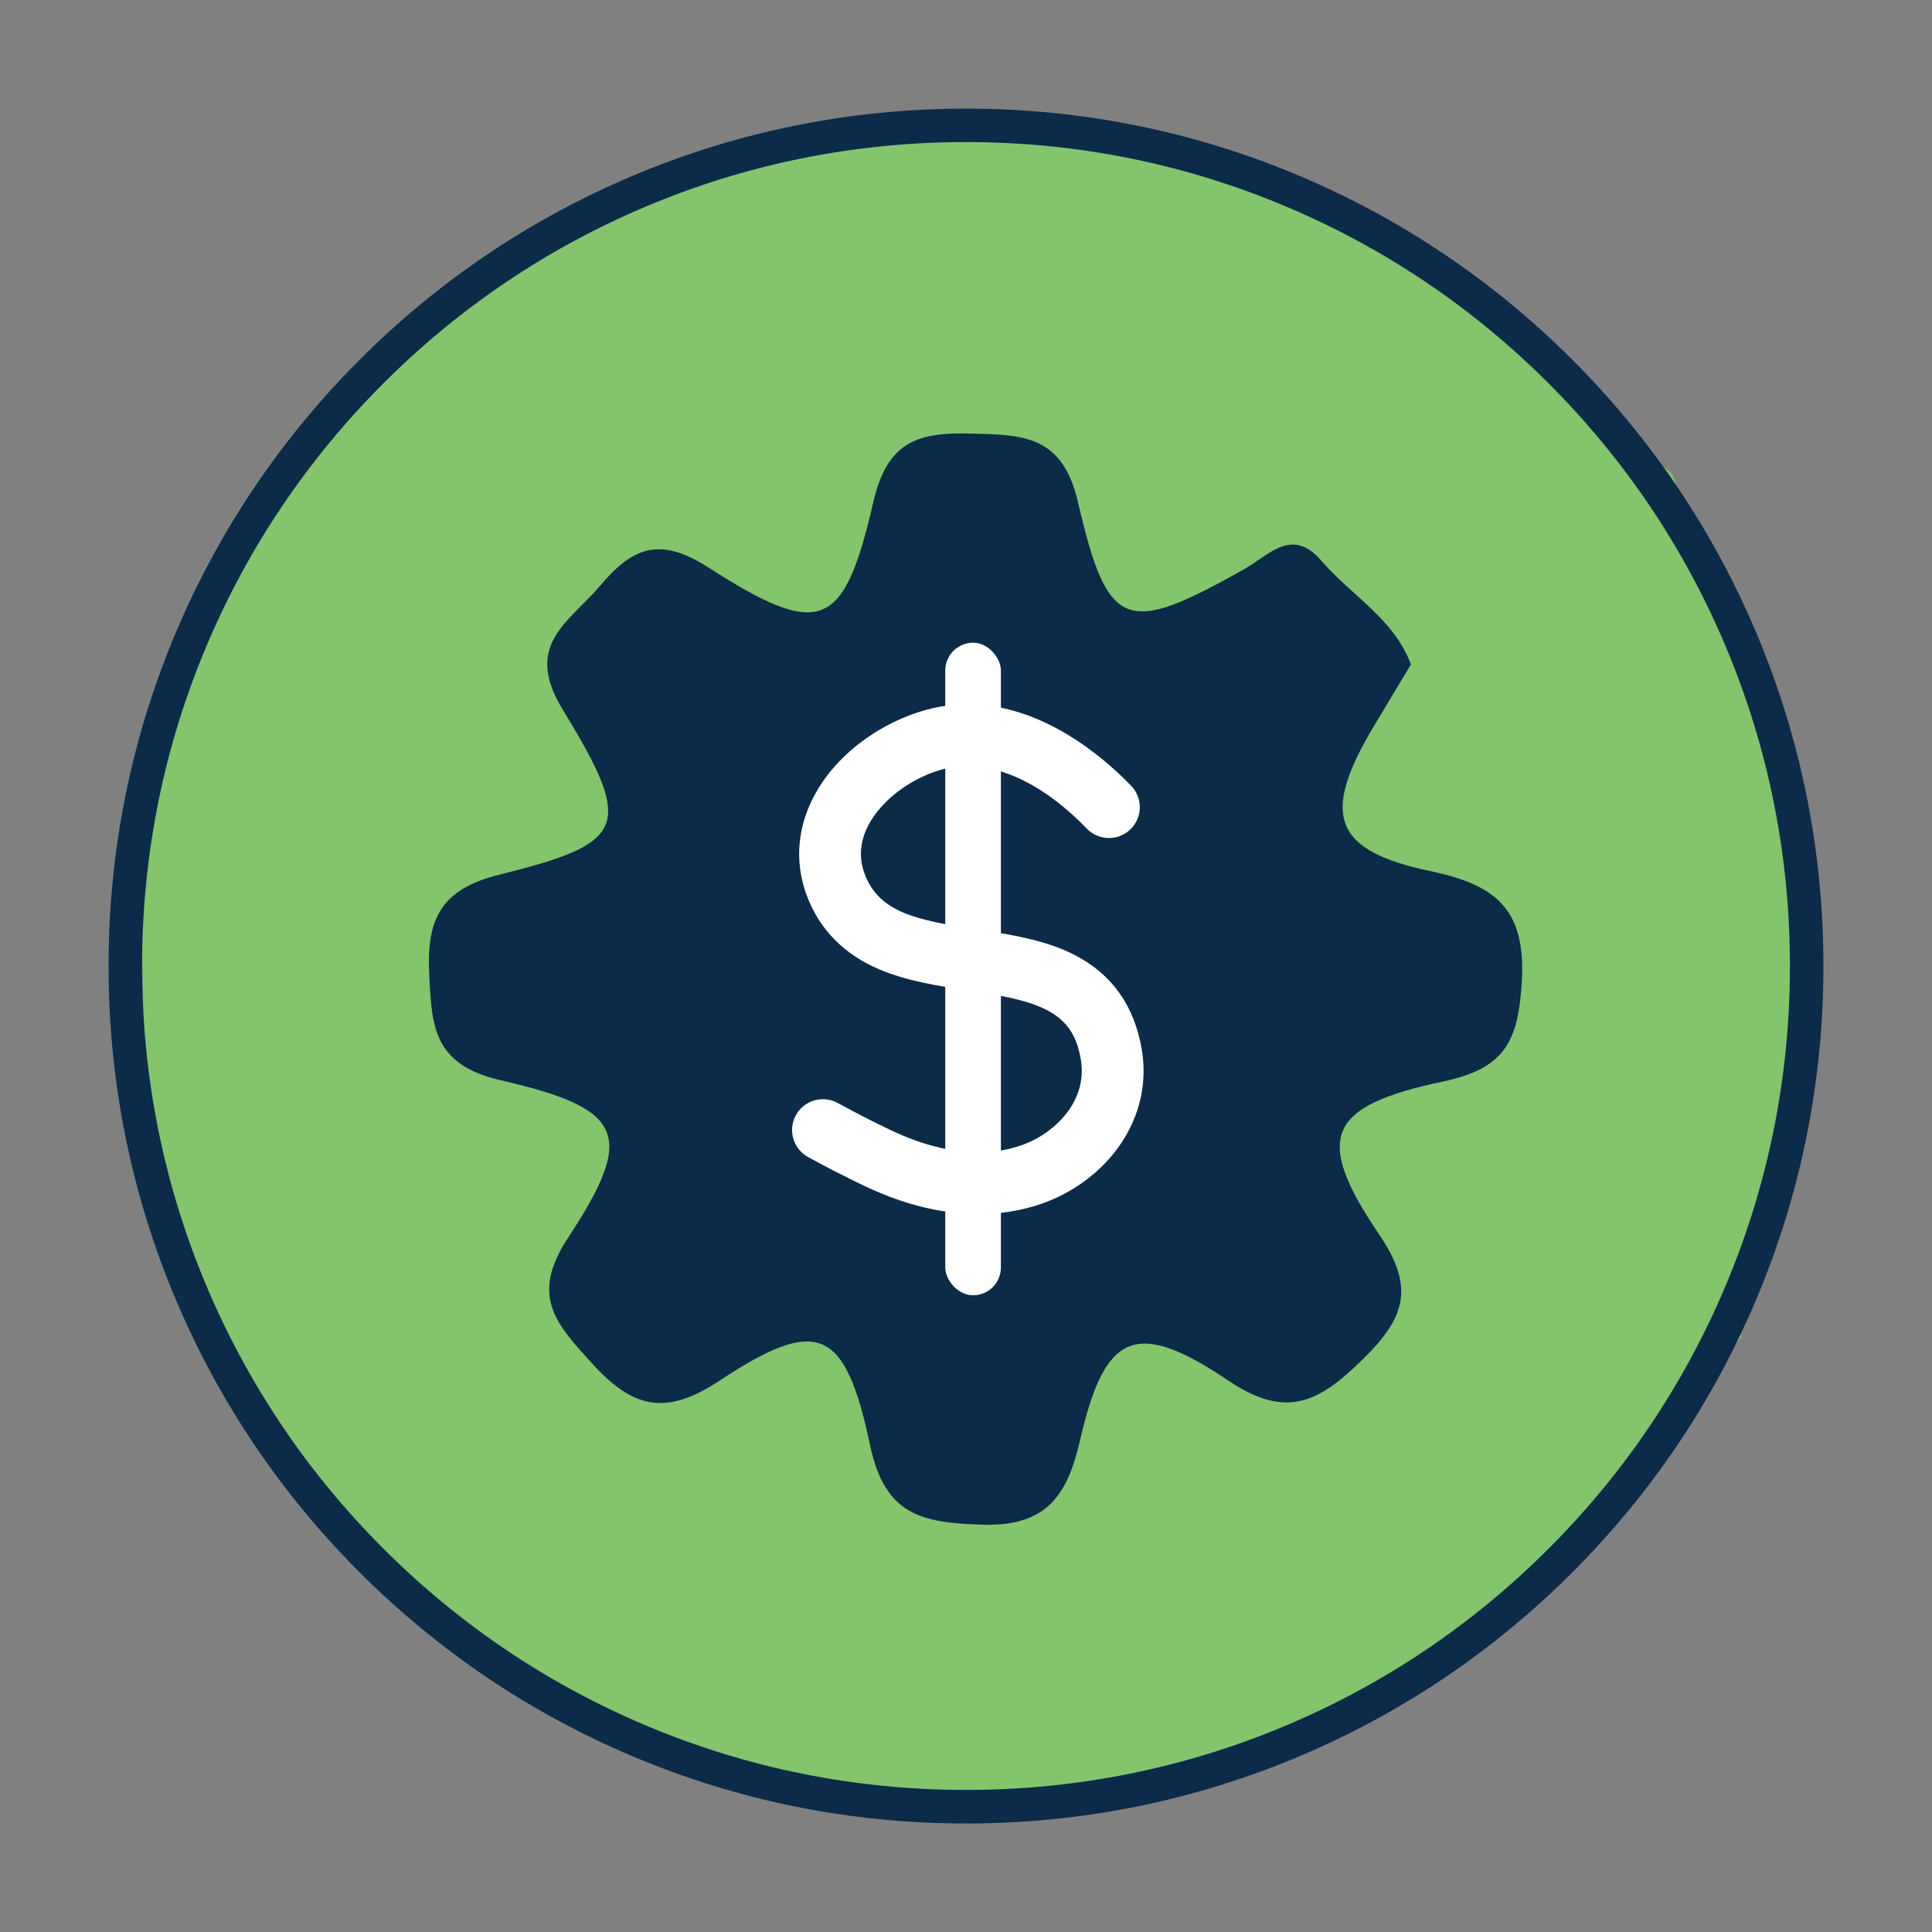 <?xml version="1.0" encoding="UTF-8"?>
<svg id="Layer_1" data-name="Layer 1" xmlns="http://www.w3.org/2000/svg" viewBox="0 0 300 300">
  <rect x="0" y="0" width="300" height="300" fill="#808080" stroke="none"/>
  <defs>
    <style>
      .cls-1 {
        fill: #0b2b48;
      }

      .cls-1, .cls-2, .cls-3 {
        stroke-width: 0px;
      }

      .cls-2 {
        fill: #83c46d;
      }

      .cls-3 {
        fill: #fff;
      }
    </style>
  </defs>
  <path class="cls-2" d="m269.44,204.57c.32.92.74,1.83.9,2.78.06.38-.47.85-.73,1.28-3.07,3.44-5.16,7.55-7.8,11.29-2.97,3.55-4.6,8.01-7.79,11.4l.16-.22c-5.46,6.84-11.75,12.86-18.36,18.56-1.07,1-2.13,2-3.2,3-4.04,2.26-7.64,5.22-11.73,7.4-3.59,3.2-8.06,4.87-12.24,7.04-5.96,3.18-13.13,3.3-18.7,7.46-1,2.91-3.49,2.27-5.67,2.36-14.7,3.67-29.68,2.99-44.62,2.91-3.23.17-6.25-.97-9.35-1.54-7.32-1.45-14.63-3.01-21.62-5.75-4.61-1.86-9.62-2.69-13.98-5.22-5.06-2.13-9.36-5.68-14.49-7.69-4.06-3.47-8.14-6.92-12.55-9.96-6.56-3.86-12.54-8.29-15.31-15.82-3.21-3.41-5.61-7.43-8.41-11.15-3.33-4.27-5.14-9.71-9.94-12.85l.09.08c-.94-5.85-2.51-11.5-5.17-16.83-3.54-5.78-3.7-12.51-5.37-18.83-1.18-3.84-1.65-7.76-1.51-11.77,1.06-14.9-2.82-30.17,3.52-44.63,2.91-6.28,3.45-13.39,6.76-19.53,1.63-4.01,3.72-7.81,5.79-11.6,2.26-5.11,5.18-9.84,8.3-14.46l-.21.23c8.2-9.39,16.35-18.84,26.54-26.22,3.21-4.85,9.73-4.85,13.34-9.11.33-3.73,3.35-3.85,6-4.48,4.76-2.57,10.01-3.85,15.04-5.72,5.85-3.15,13.47.3,18.74-5.02l-.5-.27c17.6-1.62,35.19-1.96,52.76.24,4.07.78,8.14,1.55,12.21,2.33,11.52,7.94,26.58,9.64,36.36,20.63,1,.01,1.97.2,2.9.55,5.27,4.59,11.45,8.07,16.26,13.21,3.78,4.43,6.82,9.49,11.16,13.48,2.8.61,3.52,2.49,3.11,5.06,5.55,8.05,10.47,16.42,13.25,25.89,2.81,6.08,2.36,13.05,5.25,19.1.61.6,1.21,1.2,1.82,1.8,2.21,14.64.37,29.37.91,44.04-.5,6.63-3.5,12.67-4.55,19.17-2.18,5.9-3.7,12.09-7.34,17.38Z"/>
  <path class="cls-1" d="m219.08,103.18c-1.96,3.26-3.8,6.35-5.66,9.43-8.34,13.86-6.53,19.45,8.66,22.65,9.96,2.1,14.91,5.7,14.22,17.19-.55,9.2-2.56,13.45-12.23,15.49-18.1,3.82-20.1,8.72-9.9,23.77,5.59,8.26,4.01,12.93-2.57,19.38-6.76,6.61-11.78,9.4-20.86,3.29-14.42-9.71-19.19-7.42-23.02,9.21-1.94,8.44-5.06,13.5-15.23,13.16-9.27-.3-15.07-1.39-17.37-12.28-3.89-18.42-8.19-20.12-23.46-10.04-8.25,5.45-13.35,4.27-19.63-2.62-5.59-6.13-9.83-10.46-3.85-19.56,10.54-16.04,8.85-20.08-10.46-24.52-10.51-2.42-10.69-8.41-11.08-16.67-.41-8.58,2.06-13.04,10.87-15.23,19.81-4.93,21.03-7.38,9.84-25.69-6.16-10.08,1.08-13.56,5.84-19.19,4.95-5.86,9.12-7.75,16.72-2.88,17.48,11.19,21.1,9.81,25.68-10.04,2.16-9.34,6.71-10.91,14.98-10.71,8.21.2,14.39.15,16.83,10.69,4.64,20,7.49,20.67,25.84,10.35,3.8-2.14,7.37-6.62,11.95-1.28,4.59,5.36,11.25,8.99,13.9,16.09Z"/>
  <path class="cls-1" d="m150,283.15c-17.97,0-35.41-3.52-51.83-10.46-15.86-6.71-30.09-16.31-42.32-28.53-12.23-12.23-21.83-26.47-28.53-42.32-6.94-16.42-10.46-33.85-10.46-51.83s3.52-35.41,10.46-51.83c6.71-15.86,16.31-30.09,28.53-42.32,12.23-12.23,26.47-21.83,42.32-28.53,16.42-6.94,33.85-10.46,51.83-10.46s35.41,3.52,51.83,10.46c15.86,6.71,30.09,16.31,42.32,28.53,12.23,12.23,21.83,26.47,28.53,42.32,6.94,16.42,10.46,33.85,10.46,51.83s-3.52,35.41-10.46,51.83c-6.71,15.86-16.31,30.09-28.53,42.32-12.23,12.23-26.47,21.83-42.32,28.53-16.42,6.94-33.85,10.46-51.83,10.46Zm0-261.09c-17.27,0-34.03,3.38-49.8,10.05-15.24,6.44-28.92,15.67-40.67,27.42-11.75,11.75-20.98,25.44-27.42,40.67-6.67,15.77-10.05,32.53-10.05,49.8s3.38,34.03,10.05,49.8c6.44,15.24,15.67,28.92,27.42,40.67,11.75,11.75,25.44,20.98,40.67,27.42,15.77,6.67,32.53,10.05,49.8,10.05s34.03-3.38,49.8-10.05c15.24-6.44,28.92-15.67,40.67-27.42,11.75-11.75,20.98-25.44,27.42-40.67,6.67-15.77,10.05-32.53,10.05-49.8s-3.38-34.03-10.05-49.8c-6.44-15.24-15.67-28.92-27.42-40.67-11.75-11.75-25.44-20.98-40.67-27.42-15.77-6.67-32.53-10.05-49.8-10.05Z"/>
  <rect class="cls-3" x="146.78" y="99.8" width="8.64" height="101.33" rx="4.32" ry="4.32"/>
  <path class="cls-3" d="m151.94,188.51c-3.1,0-6.31-.44-9.56-1.31-3.02-.81-6.05-1.99-9.27-3.59-.44-.22-.82-.41-1.18-.58-1.5-.74-2.69-1.32-6.43-3.35-2.33-1.26-3.19-4.17-1.93-6.49,1.26-2.33,4.17-3.19,6.49-1.93,3.57,1.93,4.68,2.48,6.09,3.17.37.18.77.38,1.22.6,2.64,1.31,5.09,2.27,7.49,2.91,3.47.94,8.68,1.68,13.74-.1,4.18-1.47,7.57-4.64,8.83-8.28.55-1.59.69-3.33.4-5.04-.64-3.81-2.23-6.11-5.3-7.69-3.22-1.66-7.61-2.33-12.26-3.04-4.66-.71-9.48-1.45-13.81-3.3-5.4-2.32-9.14-6.11-11.12-11.26-2.27-5.94-1.42-12.28,2.42-17.86,4.86-7.07,14.06-12.02,22.37-12.03h.03c11.5,0,20.9,7.94,25.48,12.67,1.84,1.9,1.79,4.93-.11,6.77-1.9,1.84-4.93,1.79-6.77-.11-8.21-8.48-15.17-9.75-18.6-9.75h-.02c-5.18,0-11.4,3.39-14.48,7.87-2.05,2.98-2.51,6.02-1.36,9.01,2.27,5.92,8.1,7.1,17.42,8.52,5.21.79,10.6,1.62,15.21,4,5.74,2.96,9.22,7.88,10.36,14.62.56,3.3.28,6.68-.8,9.78-2.23,6.43-7.73,11.73-14.71,14.18-3.08,1.08-6.4,1.62-9.85,1.62Z"/>
</svg>